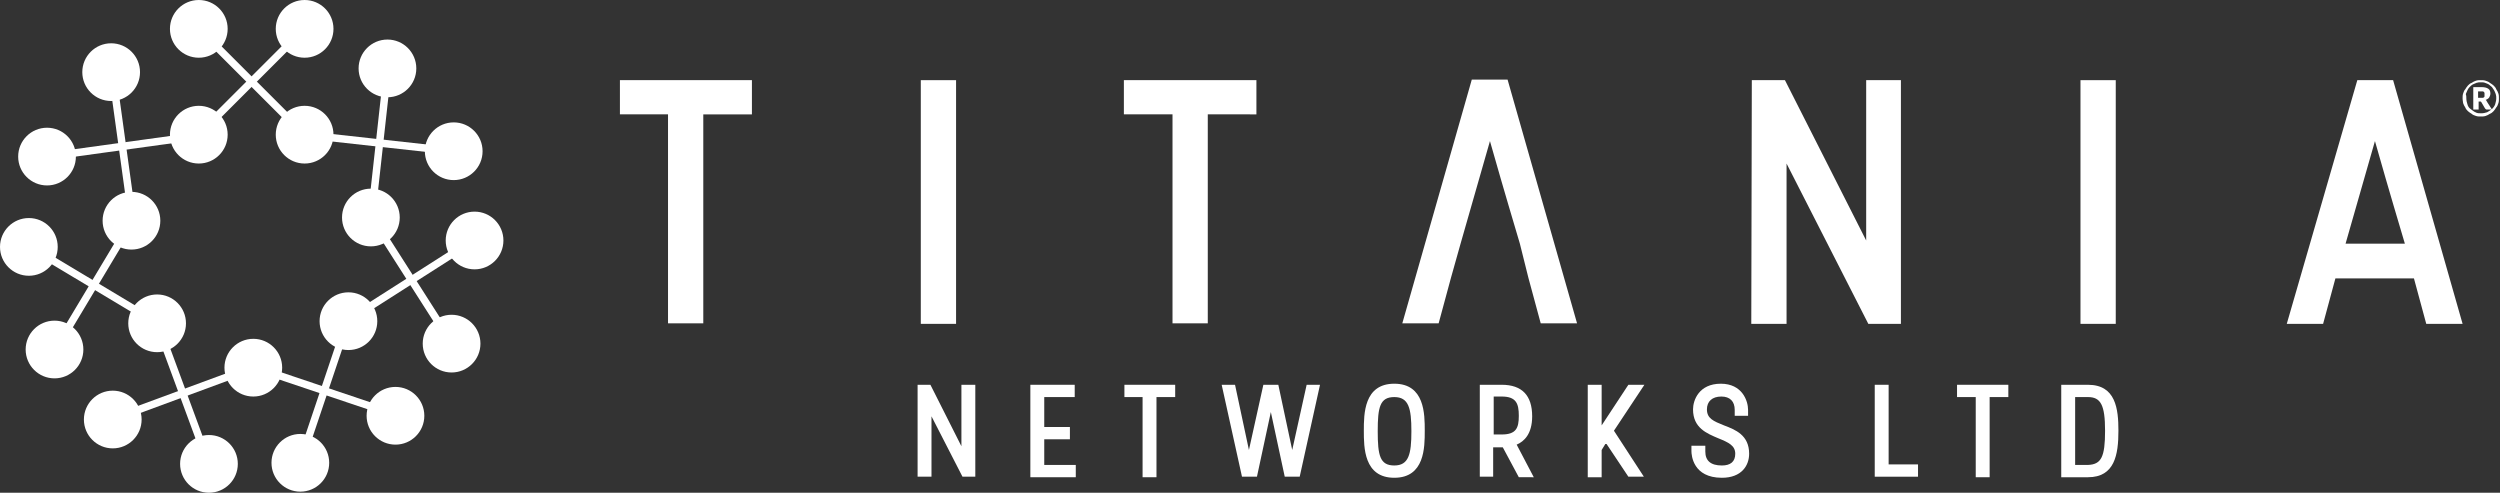 <?xml version="1.0" encoding="utf-8"?>
<!-- Generator: Adobe Illustrator 19.0.0, SVG Export Plug-In . SVG Version: 6.00 Build 0)  -->
<svg version="1.1" id="Livello_1" xmlns="http://www.w3.org/2000/svg" xmlns:xlink="http://www.w3.org/1999/xlink" x="0px" y="0px"
	 viewBox="-191 224.4 467.8 92.2" style="enable-background:new -191 224.4 467.8 92.2;" xml:space="preserve">
<rect x="-191" y="224.4" width="467.8" height="92.2" fill="#333333" stroke="none"/>
<style type="text/css">
	.st0{fill:#FFFFFF;}
</style>
<rect id="XMLID_238_" x="-144.6" y="225.7" transform="matrix(-0.707 -0.707 0.707 -0.707 -415.131 307.409)" class="st0" width="1.4" height="28"/>
<rect id="XMLID_237_" x="-157.9" y="239" transform="matrix(-0.707 -0.707 0.707 -0.707 -415.132 307.409)" class="st0" width="28" height="1.4"/>
<rect id="XMLID_236_" x="-134" y="250.5" transform="matrix(-0.994 -0.11 0.11 -0.994 -266.893 487.653)" class="st0" width="28" height="1.4"/>
<rect id="XMLID_235_" x="-120.7" y="237.2" transform="matrix(-0.994 -0.11 0.11 -0.994 -266.894 487.655)" class="st0" width="1.4" height="28"/>
<rect id="XMLID_234_" x="-128" y="276.2" transform="matrix(-0.538 -0.843 0.843 -0.538 -408.763 329.654)" class="st0" width="28" height="1.4"/>
<rect id="XMLID_233_" x="-114.7" y="262.9" transform="matrix(-0.538 -0.843 0.843 -0.538 -408.763 329.654)" class="st0" width="1.4" height="28"/>
<rect id="XMLID_232_" x="-131" y="283.7" transform="matrix(-0.948 -0.319 0.319 -0.948 -348.819 538.167)" class="st0" width="1.4" height="28"/>
<rect id="XMLID_231_" x="-144.3" y="297" transform="matrix(-0.948 -0.319 0.319 -0.948 -348.855 538.155)" class="st0" width="28" height="1.4"/>
<rect id="XMLID_230_" x="-157.4" y="284.1" transform="matrix(-0.346 -0.938 0.938 -0.346 -490.627 254.157)" class="st0" width="1.4" height="28"/>
<rect id="XMLID_229_" x="-170.7" y="297.4" transform="matrix(-0.346 -0.938 0.938 -0.346 -490.627 254.156)" class="st0" width="28" height="1.4"/>
<rect id="XMLID_228_" x="-187.6" y="277" transform="matrix(-0.858 -0.514 0.514 -0.858 -465.111 426.786)" class="st0" width="28" height="1.4"/>
<rect id="XMLID_227_" x="-174.3" y="263.7" transform="matrix(-0.858 -0.514 0.514 -0.858 -465.131 426.763)" class="st0" width="1.4" height="28"/>
<rect id="XMLID_226_" x="-182.3" y="251.1" transform="matrix(-0.137 -0.991 0.991 -0.137 -440.692 119.496)" class="st0" width="28" height="1.4"/>
<rect id="XMLID_225_" x="-169" y="237.8" transform="matrix(-0.137 -0.991 0.991 -0.137 -440.692 119.496)" class="st0" width="1.4" height="28"/>
<g id="XMLID_175_">
	<g id="XMLID_216_">
		<g id="XMLID_223_">
			<circle id="XMLID_224_" class="st0" cx="-153.8" cy="229.8" r="5.4"/>
		</g>
		<g id="XMLID_221_">
			<circle id="XMLID_222_" class="st0" cx="-134" cy="229.8" r="5.4"/>
		</g>
		<g id="XMLID_219_">
			<circle id="XMLID_220_" class="st0" cx="-153.8" cy="249.6" r="5.4"/>
		</g>
		<g id="XMLID_217_">
			<circle id="XMLID_218_" class="st0" cx="-134" cy="249.6" r="5.4"/>
		</g>
	</g>
	<g id="XMLID_211_">
		<g id="XMLID_214_">
			<circle id="XMLID_215_" class="st0" cx="-118.5" cy="237.2" r="5.4"/>
		</g>
		<g id="XMLID_212_">
			<circle id="XMLID_213_" class="st0" cx="-106.1" cy="252.7" r="5.4"/>
		</g>
	</g>
	<g id="XMLID_202_">
		<g id="XMLID_209_">
			<circle id="XMLID_210_" class="st0" cx="-102.2" cy="269.4" r="5.4"/>
		</g>
		<g id="XMLID_207_">
			<circle id="XMLID_208_" class="st0" cx="-106.5" cy="288.7" r="5.4"/>
		</g>
		<g id="XMLID_205_">
			<circle id="XMLID_206_" class="st0" cx="-121.6" cy="265.1" r="5.4"/>
		</g>
		<g id="XMLID_203_">
			<circle id="XMLID_204_" class="st0" cx="-125.8" cy="284.5" r="5.4"/>
		</g>
	</g>
	<g id="XMLID_197_">
		<g id="XMLID_200_">
			<circle id="XMLID_201_" class="st0" cx="-117" cy="302.2" r="5.4"/>
		</g>
		<g id="XMLID_198_">
			<circle id="XMLID_199_" class="st0" cx="-134.8" cy="311" r="5.4"/>
		</g>
	</g>
	<g id="XMLID_188_">
		<g id="XMLID_195_">
			<circle id="XMLID_196_" class="st0" cx="-151.9" cy="311.2" r="5.4"/>
		</g>
		<g id="XMLID_193_">
			<circle id="XMLID_194_" class="st0" cx="-169.9" cy="302.9" r="5.4"/>
		</g>
		<g id="XMLID_191_">
			<circle id="XMLID_192_" class="st0" cx="-143.6" cy="293.2" r="5.4"/>
		</g>
		<g id="XMLID_189_">
			<circle id="XMLID_190_" class="st0" cx="-161.6" cy="284.9" r="5.4"/>
		</g>
	</g>
	<g id="XMLID_183_">
		<g id="XMLID_186_">
			<circle id="XMLID_187_" class="st0" cx="-180.8" cy="289.8" r="5.4"/>
		</g>
		<g id="XMLID_184_">
			<circle id="XMLID_185_" class="st0" cx="-185.6" cy="270.6" r="5.4"/>
		</g>
	</g>
	<g id="XMLID_176_">
		<g id="XMLID_181_">
			<circle id="XMLID_182_" class="st0" cx="-182.2" cy="253.7" r="5.4"/>
		</g>
		<g id="XMLID_179_">
			<circle id="XMLID_180_" class="st0" cx="-170.2" cy="237.9" r="5.4"/>
		</g>
		<g id="XMLID_177_">
			<circle id="XMLID_178_" class="st0" cx="-166.4" cy="265.7" r="5.4"/>
		</g>
	</g>
</g>
<g id="XMLID_159_">
	<path id="XMLID_173_" class="st0" d="M-75,239.4h24.7v6.4h-9.1v39.1H-66v-39.1h-9V239.4z"/>
	<path id="XMLID_171_" class="st0" d="M-18.7,239.4h6.6V285h-6.6V239.4z"/>
	<path id="XMLID_169_" class="st0" d="M19.4,239.4h24.7v6.4H35v39.1h-6.6v-39.1h-9.1v-6.4H19.4z"/>
	<path id="XMLID_167_" class="st0" d="M93.4,270c-1.2-4.1-2.5-8.3-5.6-19.2L82.3,270l-1.8,6.4l-2.3,8.5h-6.8l13-45.6h6.7l13,45.6
		h-6.8l-2.3-8.5L93.4,270z"/>
	<path id="XMLID_165_" class="st0" d="M136.8,239.4h6.2l15.2,30v-30h6.5V285h-6.1l-15.3-30v30h-6.6L136.8,239.4L136.8,239.4z"/>
	<path id="XMLID_163_" class="st0" d="M198.3,239.4h6.6V285h-6.6V239.4z"/>
	<path id="XMLID_160_" class="st0" d="M250.1,239.4h6.7l13,45.6H263l-2.3-8.5H246l-2.3,8.5h-6.8L250.1,239.4z M247.9,270H259
		c-1.2-4.1-2.5-8.3-5.6-19.2L247.9,270z"/>
</g>
<g id="XMLID_153_">
	<path id="XMLID_154_" class="st0" d="M269.8,242.8c0-0.3,0-0.6,0.1-0.9s0.2-0.6,0.4-0.8c0.2-0.3,0.3-0.5,0.5-0.7s0.4-0.4,0.7-0.5
		c0.3-0.2,0.5-0.3,0.8-0.4c0.3-0.1,0.6-0.1,0.9-0.1s0.6,0,0.9,0.1c0.3,0.1,0.6,0.2,0.8,0.4c0.3,0.2,0.5,0.3,0.7,0.5s0.4,0.4,0.5,0.7
		c0.2,0.3,0.3,0.5,0.4,0.8s0.1,0.6,0.1,0.9c0,0.3,0,0.6-0.1,0.9c-0.1,0.3-0.2,0.6-0.4,0.8c-0.2,0.3-0.3,0.5-0.5,0.7
		c-0.2,0.2-0.4,0.4-0.7,0.5c-0.3,0.2-0.5,0.3-0.8,0.4s-0.6,0.1-0.9,0.1s-0.6,0-0.9-0.1s-0.6-0.2-0.8-0.4c-0.3-0.2-0.5-0.3-0.7-0.5
		c-0.2-0.2-0.4-0.4-0.5-0.7c-0.2-0.3-0.3-0.5-0.4-0.8C269.9,243.5,269.8,243.2,269.8,242.8z M270.5,242.8c0,0.4,0.1,0.8,0.2,1.1
		c0.1,0.4,0.3,0.7,0.6,0.9s0.6,0.5,0.9,0.6c0.3,0.2,0.7,0.2,1.1,0.2s0.8-0.1,1.1-0.2c0.3-0.2,0.7-0.4,0.9-0.6
		c0.3-0.3,0.5-0.6,0.6-0.9c0.1-0.4,0.2-0.7,0.2-1.1c0-0.3,0-0.5-0.1-0.8c-0.1-0.3-0.2-0.5-0.3-0.7c-0.1-0.2-0.3-0.4-0.4-0.6
		c-0.2-0.2-0.4-0.3-0.6-0.5c-0.2-0.1-0.4-0.2-0.7-0.3c-0.2-0.1-0.5-0.1-0.8-0.1s-0.5,0-0.8,0.1c-0.2,0.1-0.5,0.2-0.7,0.3
		c-0.2,0.1-0.4,0.3-0.6,0.5c-0.2,0.2-0.3,0.4-0.4,0.6c-0.1,0.2-0.2,0.5-0.3,0.7C270.5,242.3,270.5,242.6,270.5,242.8z M272.8,243.4
		v1.5h-1v-4.2h1.5c0.6,0,1,0.1,1.3,0.3c0.3,0.2,0.4,0.5,0.4,0.9c0,0.3-0.1,0.5-0.2,0.7s-0.4,0.4-0.7,0.5c0.1,0,0.1,0.1,0.2,0.2
		c0,0.1,0.1,0.1,0.1,0.2l0.9,1.4h-1c-0.1,0-0.2-0.1-0.3-0.2l-0.7-1.2l-0.1-0.1c0,0-0.1,0-0.2,0C273,243.4,272.8,243.4,272.8,243.4z
		 M272.8,242.7h0.4c0.2,0,0.3,0,0.4,0s0.2-0.1,0.2-0.1c0.1-0.1,0.1-0.1,0.1-0.2c0-0.1,0-0.2,0-0.3s0-0.2,0-0.3
		c0-0.1-0.1-0.1-0.1-0.2c-0.1,0-0.1-0.1-0.2-0.1s-0.2,0-0.4,0h-0.5v1.2H272.8z"/>
</g>
<g>
	<polygon class="st0" points="-11.1,307.9 -16.9,296.4 -19.3,296.4 -19.3,313.6 -16.7,313.6 -16.7,302.3 -10.9,313.6 -8.5,313.6 
		-8.5,296.4 -11.1,296.4 	"/>
	<polygon class="st0" points="4.4,306.6 9.2,306.6 9.2,304.3 4.4,304.3 4.4,298.7 10.1,298.7 10.1,296.4 1.8,296.4 1.8,313.7 
		10.3,313.7 10.3,311.4 4.4,311.4 	"/>
	<polygon class="st0" points="19.4,298.7 22.8,298.7 22.8,313.7 25.4,313.7 25.4,298.7 28.9,298.7 28.9,296.4 19.4,296.4 	"/>
	<polygon class="st0" points="50.8,308.6 48.2,296.4 45.4,296.4 42.7,308.6 40.1,296.4 37.6,296.4 41.4,313.6 44.2,313.6 
		46.8,301.5 49.4,313.6 52.2,313.6 56,296.4 53.5,296.4 	"/>
	<path class="st0" d="M69.9,296.2c-5.7,0-5.7,5.7-5.7,8.8s0,8.8,5.7,8.8c5.7,0,5.7-5.7,5.7-8.8S75.6,296.2,69.9,296.2z M69.9,311.5
		c-2.7,0-3.1-1.9-3.1-6.4c0-4.5,0.4-6.4,3.1-6.4c2.7,0,3.2,2.1,3.2,6.4S72.6,311.5,69.9,311.5z"/>
	<path class="st0" d="M95.7,302.3c0-3.9-1.9-5.9-5.7-5.9h-4.1v17.2h2.5v-5.5h1.8l3,5.6H96l-3.2-6.1C94.2,307,95.7,305.6,95.7,302.3z
		 M88.5,298.6H90c2.7,0,3.2,1.3,3.2,3.6c0,2.3-0.5,3.5-3.2,3.5h-1.5V298.6z"/>
	<polygon class="st0" points="113.7,296.4 108.7,304 108.7,296.4 106.1,296.4 106.1,313.7 108.7,313.7 108.7,308.6 109.5,307.3 
		113.7,313.6 116.6,313.6 111,305 116.7,296.4 	"/>
	<path class="st0" d="M131.6,304c-2-0.8-3.2-1.3-3.2-3c0-1.5,1-2.4,2.7-2.4c1.6,0,2.5,0.9,2.5,2.5v1.1h2.5v-1.1
		c0-1.7-1.1-4.9-5.1-4.9c-4.1,0-5.2,3.1-5.2,4.8c0,3.5,2.6,4.5,4.7,5.4c2,0.8,3.2,1.4,3.2,2.9c0,1.5-0.9,2.2-2.5,2.2
		c-2.1,0-3.1-0.9-3.1-2.6v-1.1h-2.6v1c0,0.8,0.3,5,5.7,5c3.7,0,5.1-2.3,5.1-4.5C136.3,305.8,133.7,304.8,131.6,304z"/>
	<polygon class="st0" points="162.4,296.4 159.8,296.4 159.8,313.6 167.9,313.6 167.9,311.3 162.4,311.3 	"/>
	<polygon class="st0" points="175.2,298.7 178.7,298.7 178.7,313.7 181.3,313.7 181.3,298.7 184.8,298.7 184.8,296.4 175.2,296.4 	
		"/>
	<path class="st0" d="M199.7,296.4h-5v17.3h5c5,0,5.7-4.2,5.7-8.7C205.4,300.9,204.9,296.4,199.7,296.4z M199.7,311.4h-2.4v-12.7
		h2.4c2.4,0,3.2,1.5,3.2,6.3C202.9,309.9,202.2,311.3,199.7,311.4z"/>
</g>
</svg>
